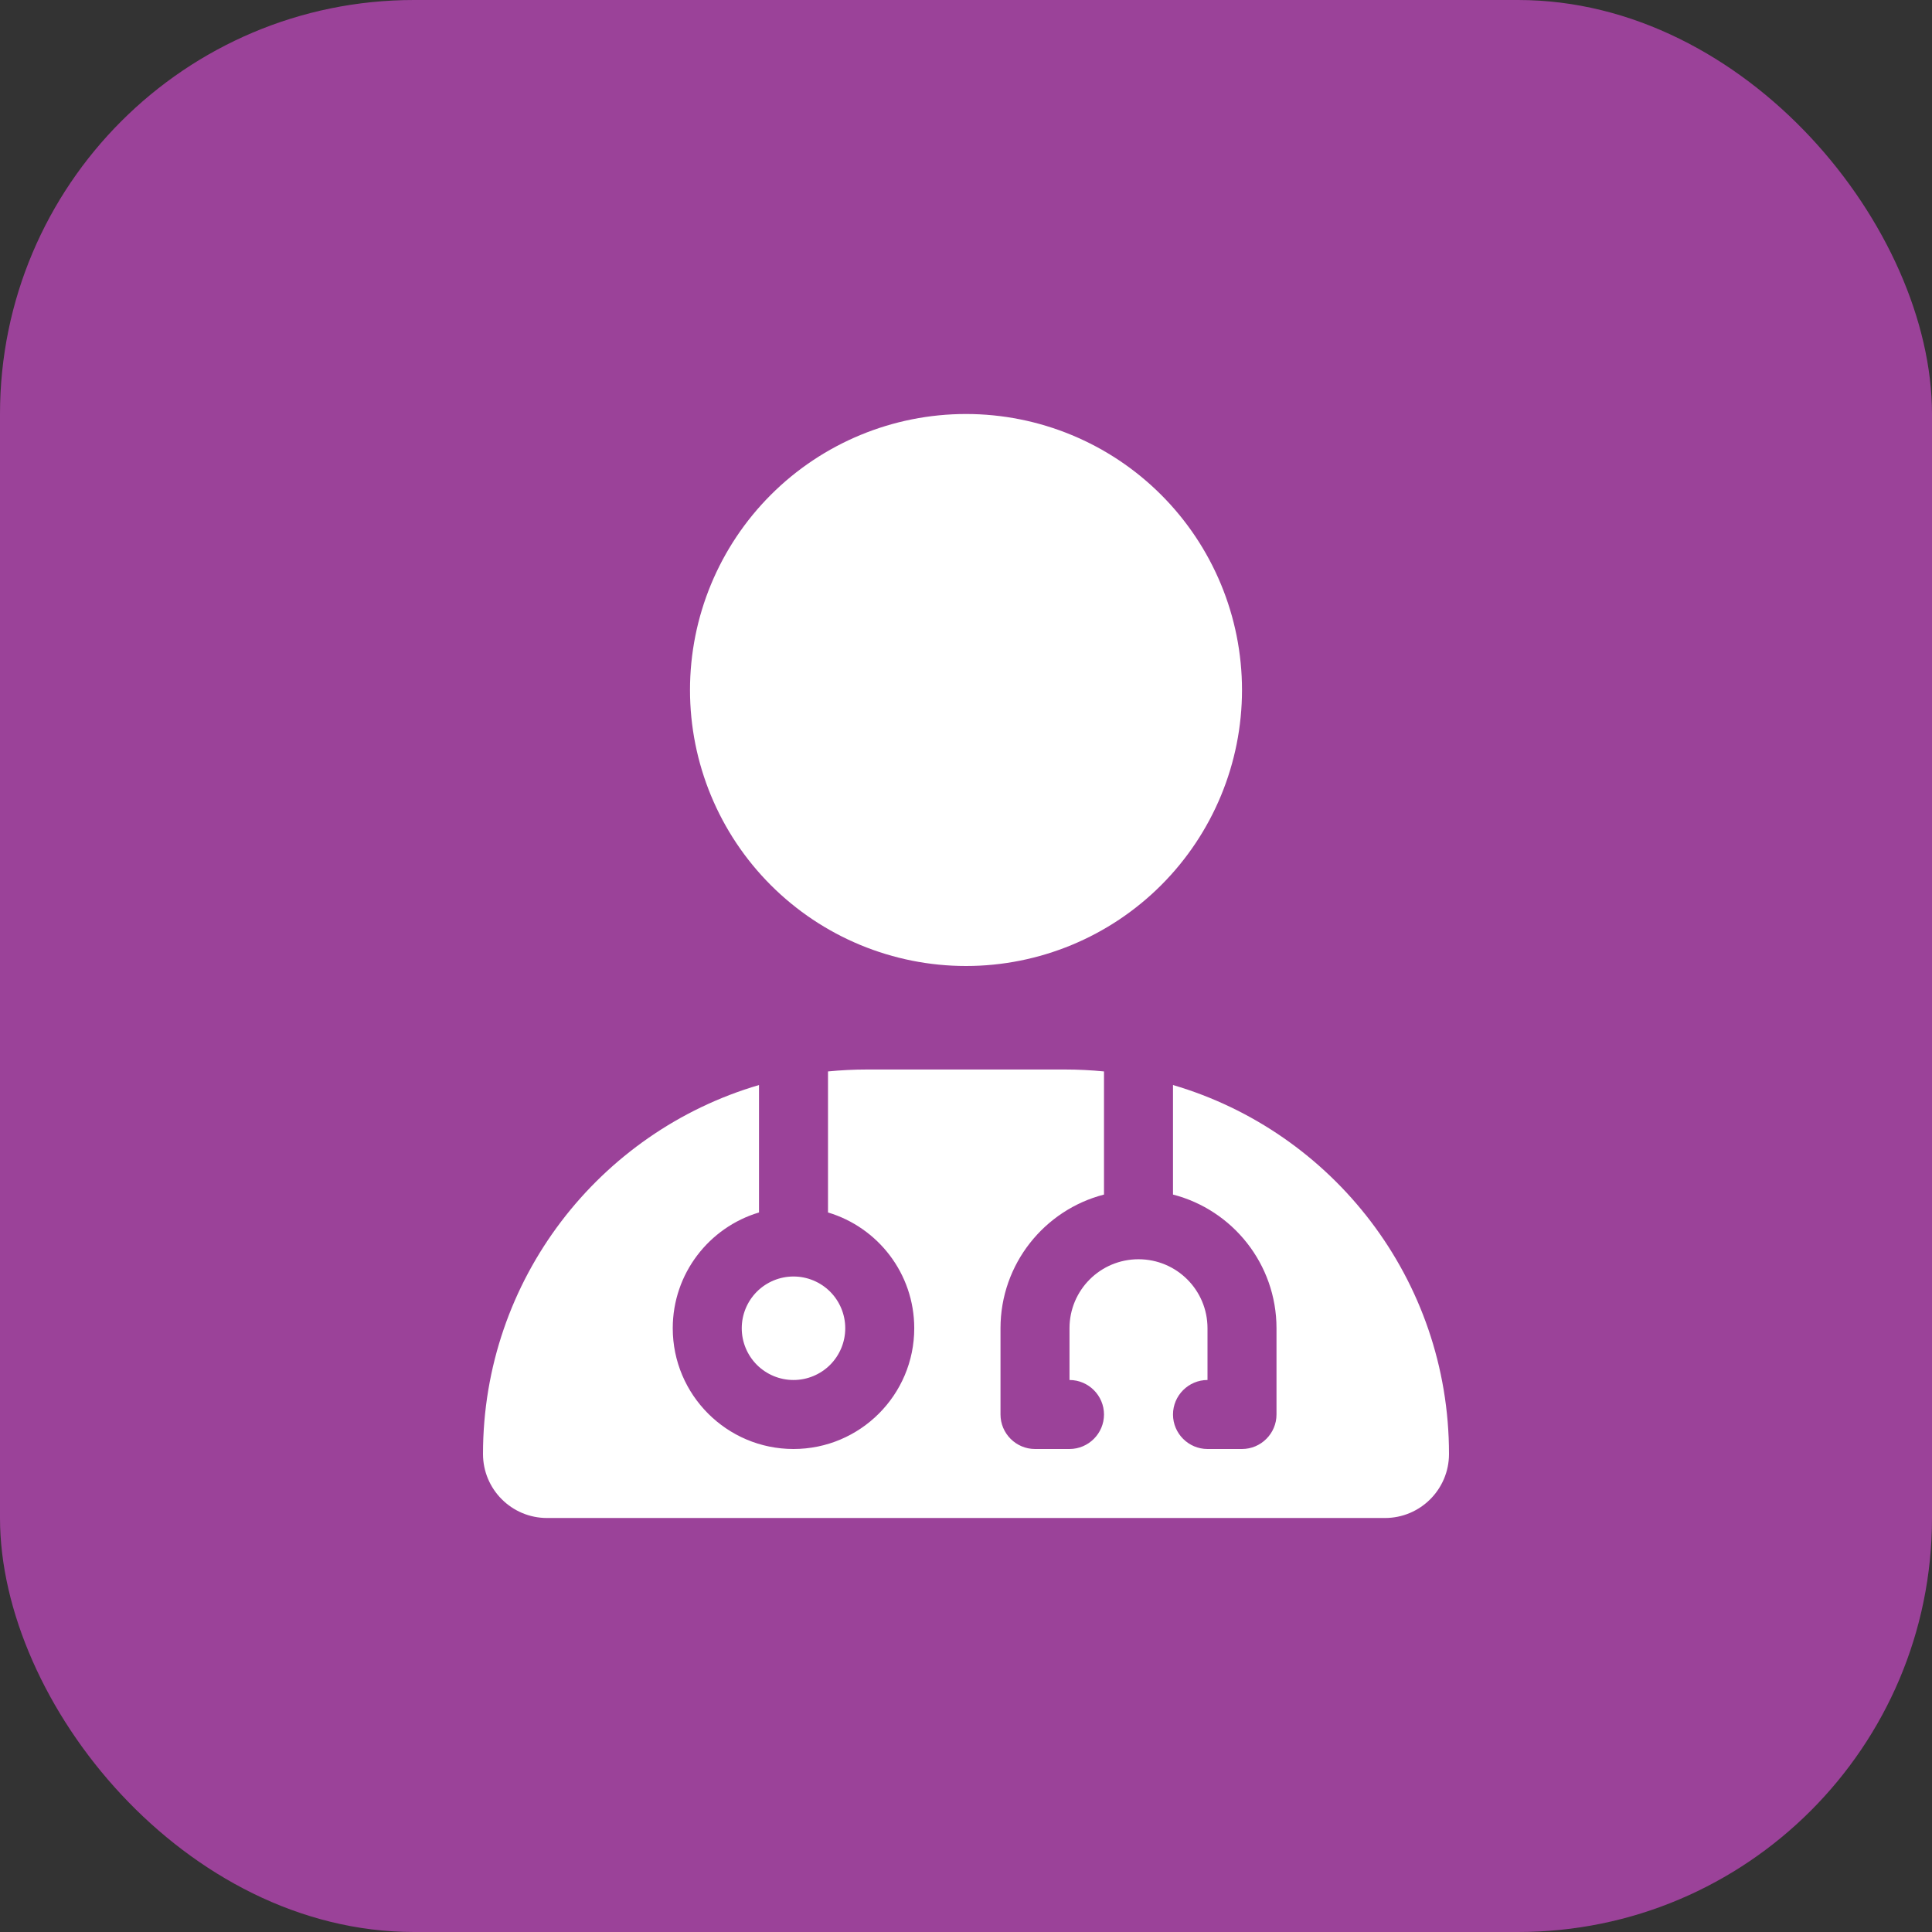 <svg xmlns="http://www.w3.org/2000/svg" width="56" height="56" viewBox="0 0 56 56" fill="none"><rect x="0" y="0" width="56" height="56" fill="#333333" stroke="none"/><rect width="56" height="56" rx="12" fill="#9B4299"></rect><path d="M28 28C30.122 28 32.157 27.157 33.657 25.657C35.157 24.157 36 22.122 36 20C36 17.878 35.157 15.843 33.657 14.343C32.157 12.843 30.122 12 28 12C25.878 12 23.843 12.843 22.343 14.343C20.843 15.843 20 17.878 20 20C20 22.122 20.843 24.157 22.343 25.657C23.843 27.157 25.878 28 28 28ZM22 31.45C17.375 32.806 14 37.081 14 42.144C14 43.169 14.831 44 15.856 44H40.144C41.169 44 42 43.169 42 42.144C42 37.081 38.625 32.806 34 31.45V34.625C35.725 35.069 37 36.638 37 38.5V41C37 41.55 36.55 42 36 42H35C34.45 42 34 41.55 34 41C34 40.45 34.45 40 35 40V38.5C35 37.394 34.106 36.5 33 36.5C31.894 36.5 31 37.394 31 38.5V40C31.55 40 32 40.45 32 41C32 41.55 31.55 42 31 42H30C29.45 42 29 41.55 29 41V38.5C29 36.638 30.275 35.069 32 34.625V31.056C31.625 31.019 31.244 31 30.856 31H25.144C24.756 31 24.375 31.019 24 31.056V35.144C25.444 35.575 26.5 36.913 26.5 38.5C26.5 40.431 24.931 42 23 42C21.069 42 19.5 40.431 19.5 38.5C19.5 36.913 20.556 35.575 22 35.144V31.45ZM23 40C23.398 40 23.779 39.842 24.061 39.561C24.342 39.279 24.5 38.898 24.5 38.5C24.5 38.102 24.342 37.721 24.061 37.439C23.779 37.158 23.398 37 23 37C22.602 37 22.221 37.158 21.939 37.439C21.658 37.721 21.5 38.102 21.5 38.5C21.5 38.898 21.658 39.279 21.939 39.561C22.221 39.842 22.602 40 23 40Z" fill="white"></path></svg>